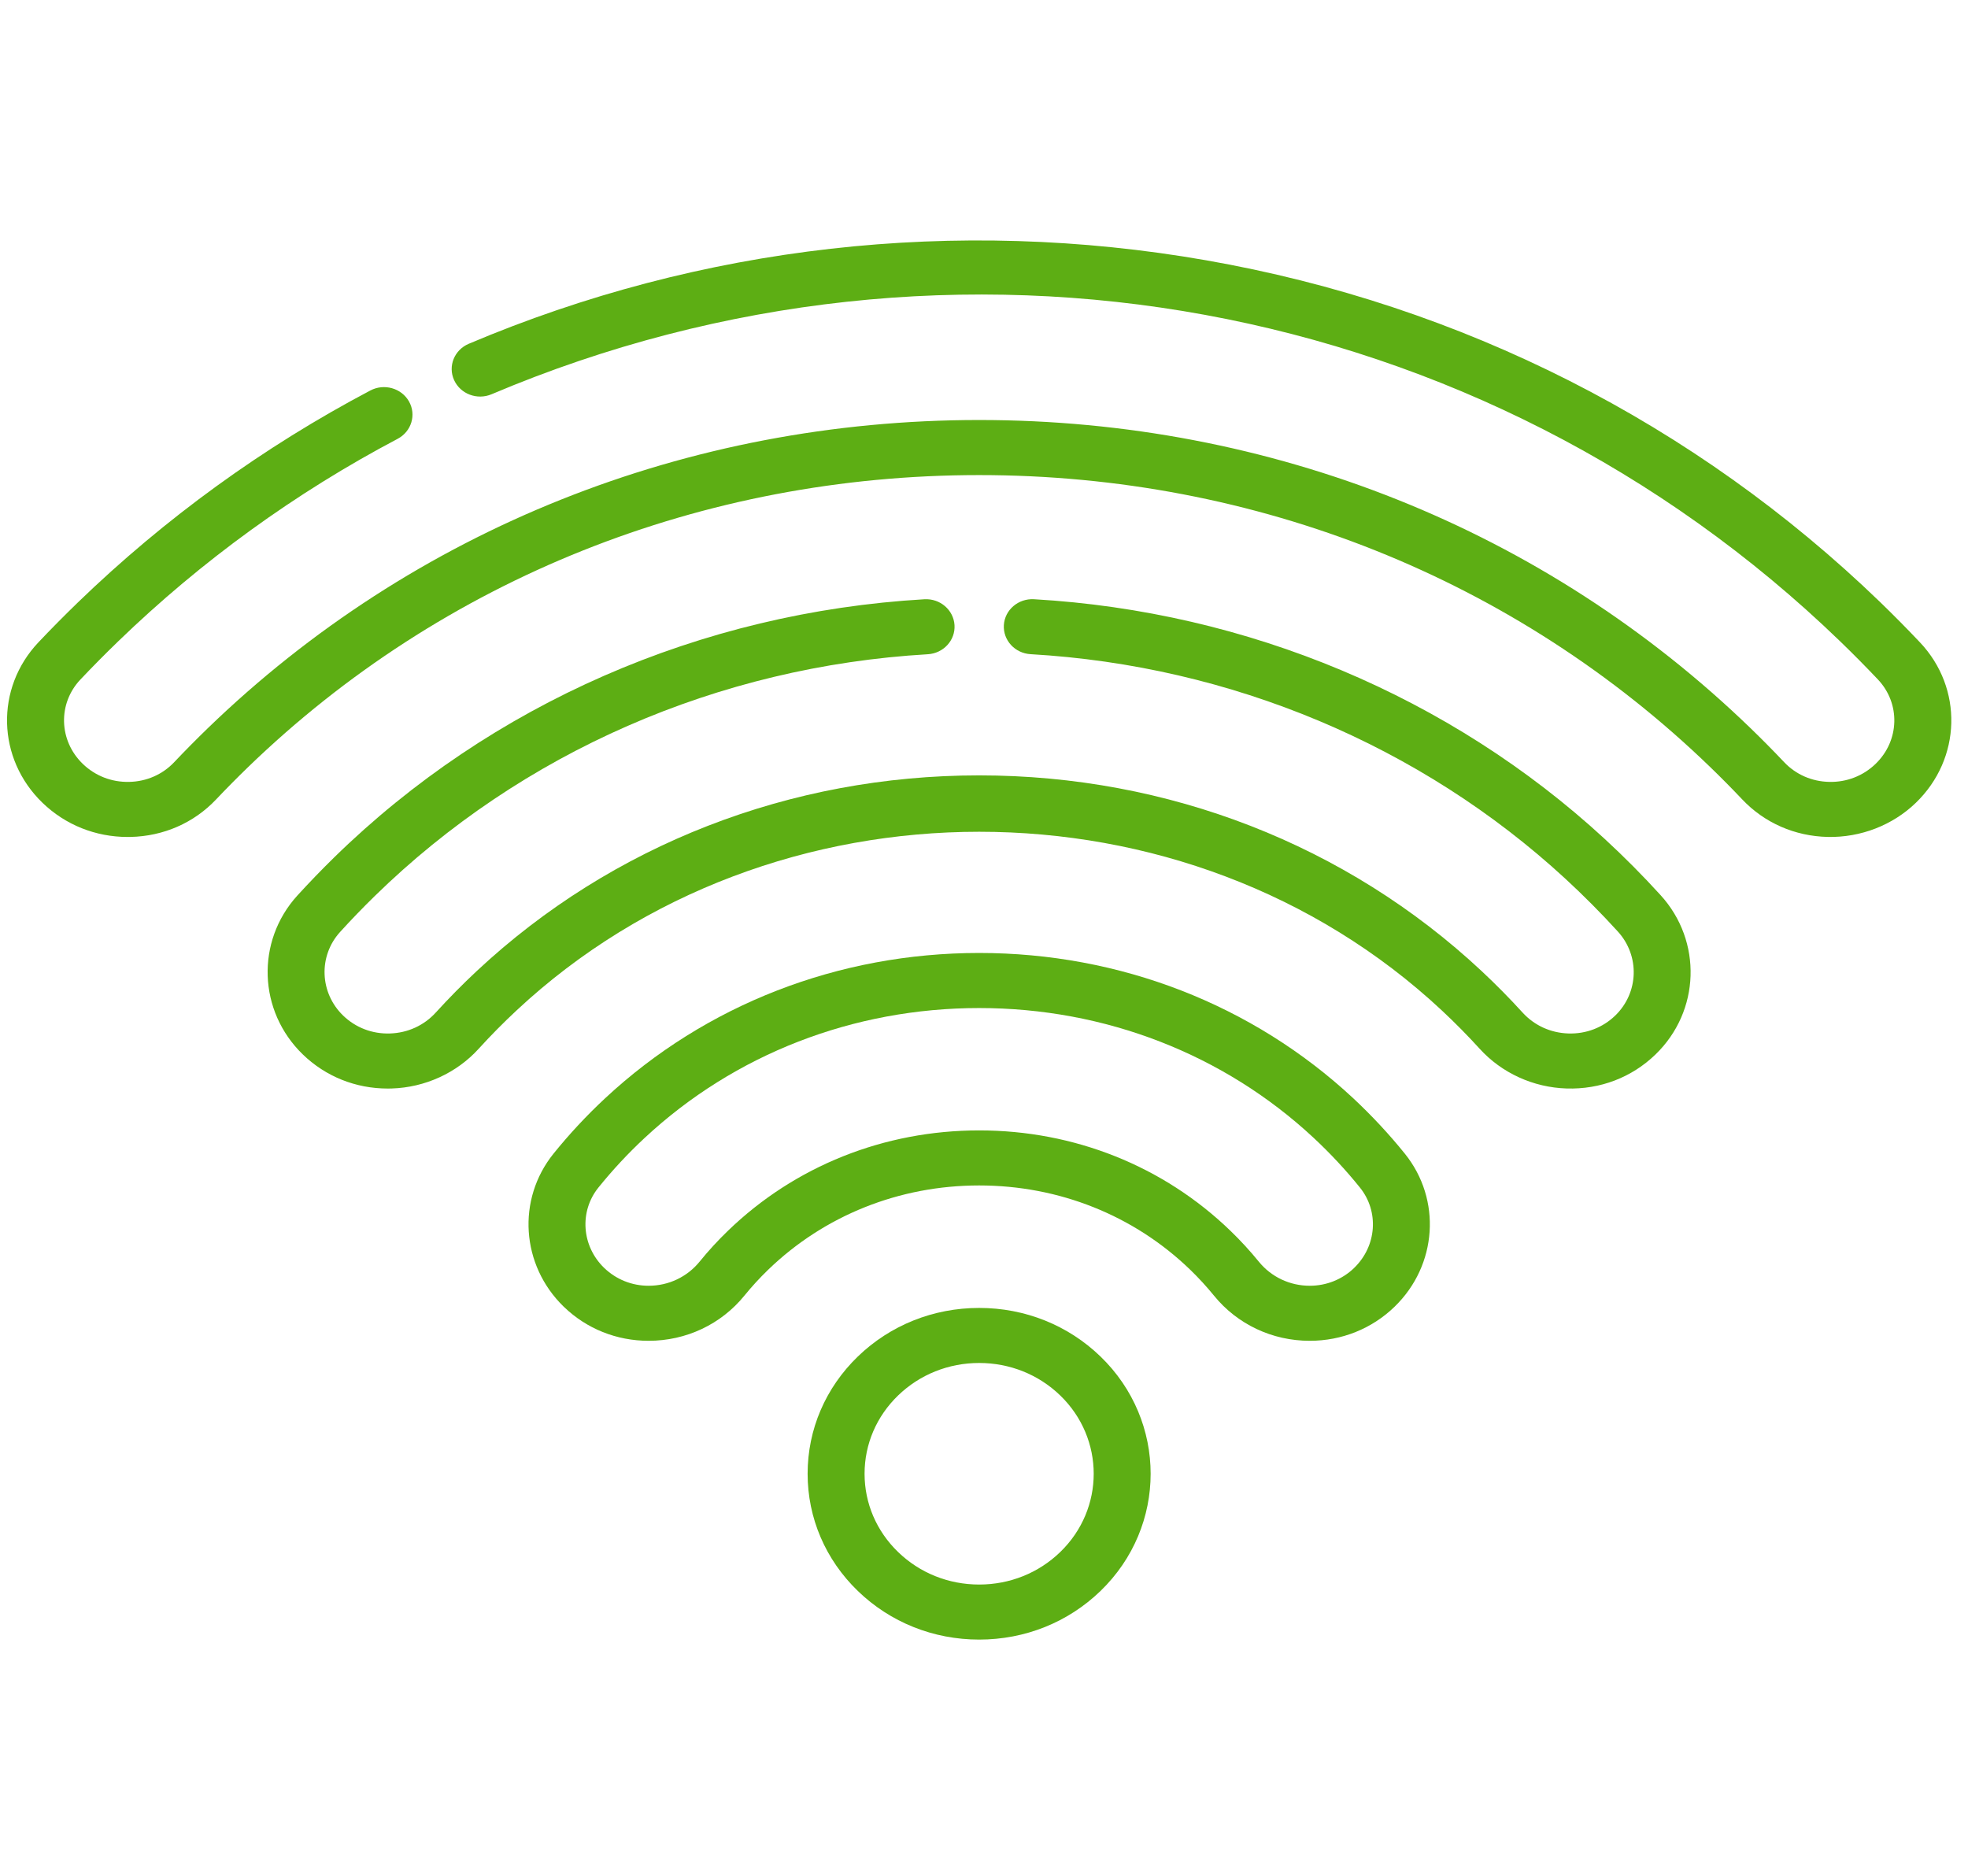 <?xml version="1.0" encoding="UTF-8"?>
<svg xmlns="http://www.w3.org/2000/svg" width="64" height="61" viewBox="0 0 64 61" fill="none">
  <g clip-path="url(#clip0)">
    <path d="M44.006 35.712C40.734 32.667 36.415 30.989 31.843 30.989C27.271 30.989 22.951 32.667 19.68 35.713C19.076 36.275 18.511 36.882 17.999 37.517C16.801 39.006 16.944 41.142 18.331 42.49C18.334 42.492 18.336 42.494 18.339 42.497C19.075 43.209 20.053 43.601 21.093 43.601C22.313 43.601 23.449 43.066 24.208 42.132C24.446 41.839 24.706 41.556 24.98 41.291C26.809 39.523 29.246 38.549 31.843 38.549C34.44 38.549 36.878 39.523 38.706 41.29C38.98 41.555 39.24 41.838 39.479 42.132C40.238 43.065 41.373 43.601 42.594 43.601H42.594C43.633 43.601 44.611 43.209 45.348 42.497C45.35 42.494 45.353 42.492 45.355 42.49C46.743 41.142 46.886 39.006 45.687 37.517C45.175 36.882 44.609 36.275 44.006 35.712ZM44.038 41.23C44.036 41.232 44.035 41.234 44.033 41.236C43.647 41.606 43.136 41.811 42.594 41.811C41.945 41.811 41.341 41.525 40.935 41.025C40.651 40.676 40.341 40.339 40.016 40.025C37.838 37.919 34.935 36.759 31.843 36.759C28.751 36.759 25.849 37.919 23.671 40.025C23.344 40.34 23.035 40.677 22.752 41.026C22.346 41.525 21.741 41.811 21.093 41.811C20.55 41.811 20.04 41.606 19.654 41.236C19.652 41.234 19.65 41.233 19.648 41.231C18.914 40.52 18.833 39.397 19.461 38.617C19.918 38.05 20.424 37.506 20.965 37.003C23.889 34.279 27.753 32.78 31.843 32.78C35.934 32.78 39.797 34.279 42.721 37.002C43.261 37.505 43.768 38.049 44.225 38.617C44.854 39.397 44.773 40.52 44.038 41.23Z" fill="#5DAE14"></path>
    <path d="M31.843 42.532C30.353 42.532 28.952 43.093 27.898 44.111C26.845 45.13 26.264 46.484 26.264 47.924C26.264 49.364 26.845 50.719 27.898 51.737C28.952 52.756 30.353 53.317 31.843 53.317C33.334 53.317 34.734 52.756 35.788 51.737C37.963 49.635 37.963 46.214 35.788 44.111C34.734 43.093 33.334 42.532 31.843 42.532ZM34.478 50.471C33.774 51.152 32.839 51.527 31.843 51.527C30.848 51.527 29.912 51.152 29.208 50.471C28.504 49.791 28.116 48.886 28.116 47.925C28.116 46.962 28.504 46.057 29.208 45.377C29.912 44.697 30.848 44.322 31.843 44.322C32.839 44.322 33.774 44.697 34.478 45.377C35.931 46.782 35.931 49.067 34.478 50.471Z" fill="#5DAE14"></path>
    <path d="M62.435 20.886C62.021 20.448 61.589 20.011 61.151 19.587C55.123 13.763 47.539 9.916 39.217 8.463C31.084 7.043 22.794 7.982 15.243 11.18C14.775 11.379 14.561 11.906 14.767 12.359C14.972 12.812 15.518 13.019 15.987 12.82C30.998 6.462 48.212 9.615 59.841 20.854C60.26 21.259 60.673 21.676 61.069 22.094C61.81 22.877 61.778 24.083 60.995 24.84C60.591 25.23 60.054 25.44 59.484 25.426C58.921 25.413 58.403 25.187 58.025 24.788C57.669 24.412 57.3 24.039 56.927 23.678C50.242 17.216 41.334 13.658 31.843 13.658C31.843 13.658 31.841 13.658 31.841 13.658C22.349 13.659 13.44 17.219 6.757 23.681C6.383 24.043 6.015 24.415 5.662 24.788C5.283 25.187 4.765 25.414 4.202 25.426C3.629 25.439 3.096 25.23 2.692 24.84C1.909 24.083 1.876 22.877 2.617 22.095C3.012 21.677 3.425 21.261 3.842 20.857C6.551 18.238 9.61 16.022 12.931 14.27C13.38 14.033 13.546 13.489 13.301 13.055C13.056 12.621 12.493 12.461 12.044 12.698C8.567 14.532 5.366 16.852 2.532 19.591C2.096 20.014 1.664 20.449 1.251 20.886C-0.161 22.377 -0.104 24.67 1.382 26.106C2.126 26.824 3.106 27.217 4.154 27.217C4.183 27.217 4.213 27.216 4.243 27.216C5.317 27.193 6.306 26.76 7.028 25.996C7.363 25.642 7.712 25.29 8.066 24.947C14.4 18.823 22.844 15.45 31.841 15.449H31.843C40.839 15.449 49.283 18.821 55.617 24.944C55.971 25.286 56.322 25.641 56.658 25.996C57.381 26.76 58.37 27.193 59.443 27.216C60.512 27.238 61.551 26.834 62.304 26.106C63.79 24.67 63.848 22.377 62.435 20.886Z" fill="#5DAE14"></path>
    <path d="M52.181 27.276C47.163 22.653 40.573 19.886 33.626 19.486C33.114 19.457 32.676 19.833 32.646 20.326C32.616 20.82 33.005 21.244 33.516 21.273C40.027 21.648 46.201 24.24 50.903 28.572C51.499 29.121 52.074 29.7 52.614 30.293C53.333 31.083 53.295 32.283 52.527 33.026C52.12 33.418 51.581 33.625 51.006 33.607C50.427 33.589 49.896 33.347 49.512 32.924C49.09 32.46 48.641 32.006 48.179 31.574C43.789 27.473 37.988 25.215 31.844 25.214H31.843C25.7 25.214 19.899 27.472 15.508 31.573C15.045 32.005 14.597 32.46 14.174 32.924C13.79 33.347 13.26 33.589 12.681 33.607C12.106 33.626 11.566 33.418 11.159 33.025C10.393 32.284 10.349 31.088 11.061 30.305C11.421 29.908 11.799 29.517 12.184 29.141C16.966 24.466 23.354 21.672 30.172 21.275C30.683 21.245 31.072 20.82 31.041 20.327C31.01 19.834 30.572 19.457 30.061 19.487C22.786 19.911 15.97 22.893 10.867 27.882C10.457 28.283 10.054 28.701 9.669 29.123C8.315 30.614 8.394 32.884 9.85 34.291C10.592 35.008 11.567 35.398 12.61 35.398C12.653 35.398 12.697 35.398 12.74 35.396C13.82 35.363 14.85 34.893 15.565 34.106C15.954 33.678 16.368 33.259 16.795 32.861C25.094 25.11 38.595 25.11 46.892 32.861C47.318 33.259 47.732 33.678 48.121 34.106C48.836 34.893 49.866 35.363 50.946 35.396C52.039 35.43 53.064 35.038 53.836 34.291C55.293 32.883 55.367 30.607 54.004 29.11C53.429 28.478 52.816 27.861 52.181 27.276Z" fill="#5DAE14"></path>
  </g>
  <defs>
    <clipPath id="clip0">
      <rect width="63.229" height="61" fill="white" transform="translate(0.229)"></rect>
    </clipPath>
  </defs>
</svg>
